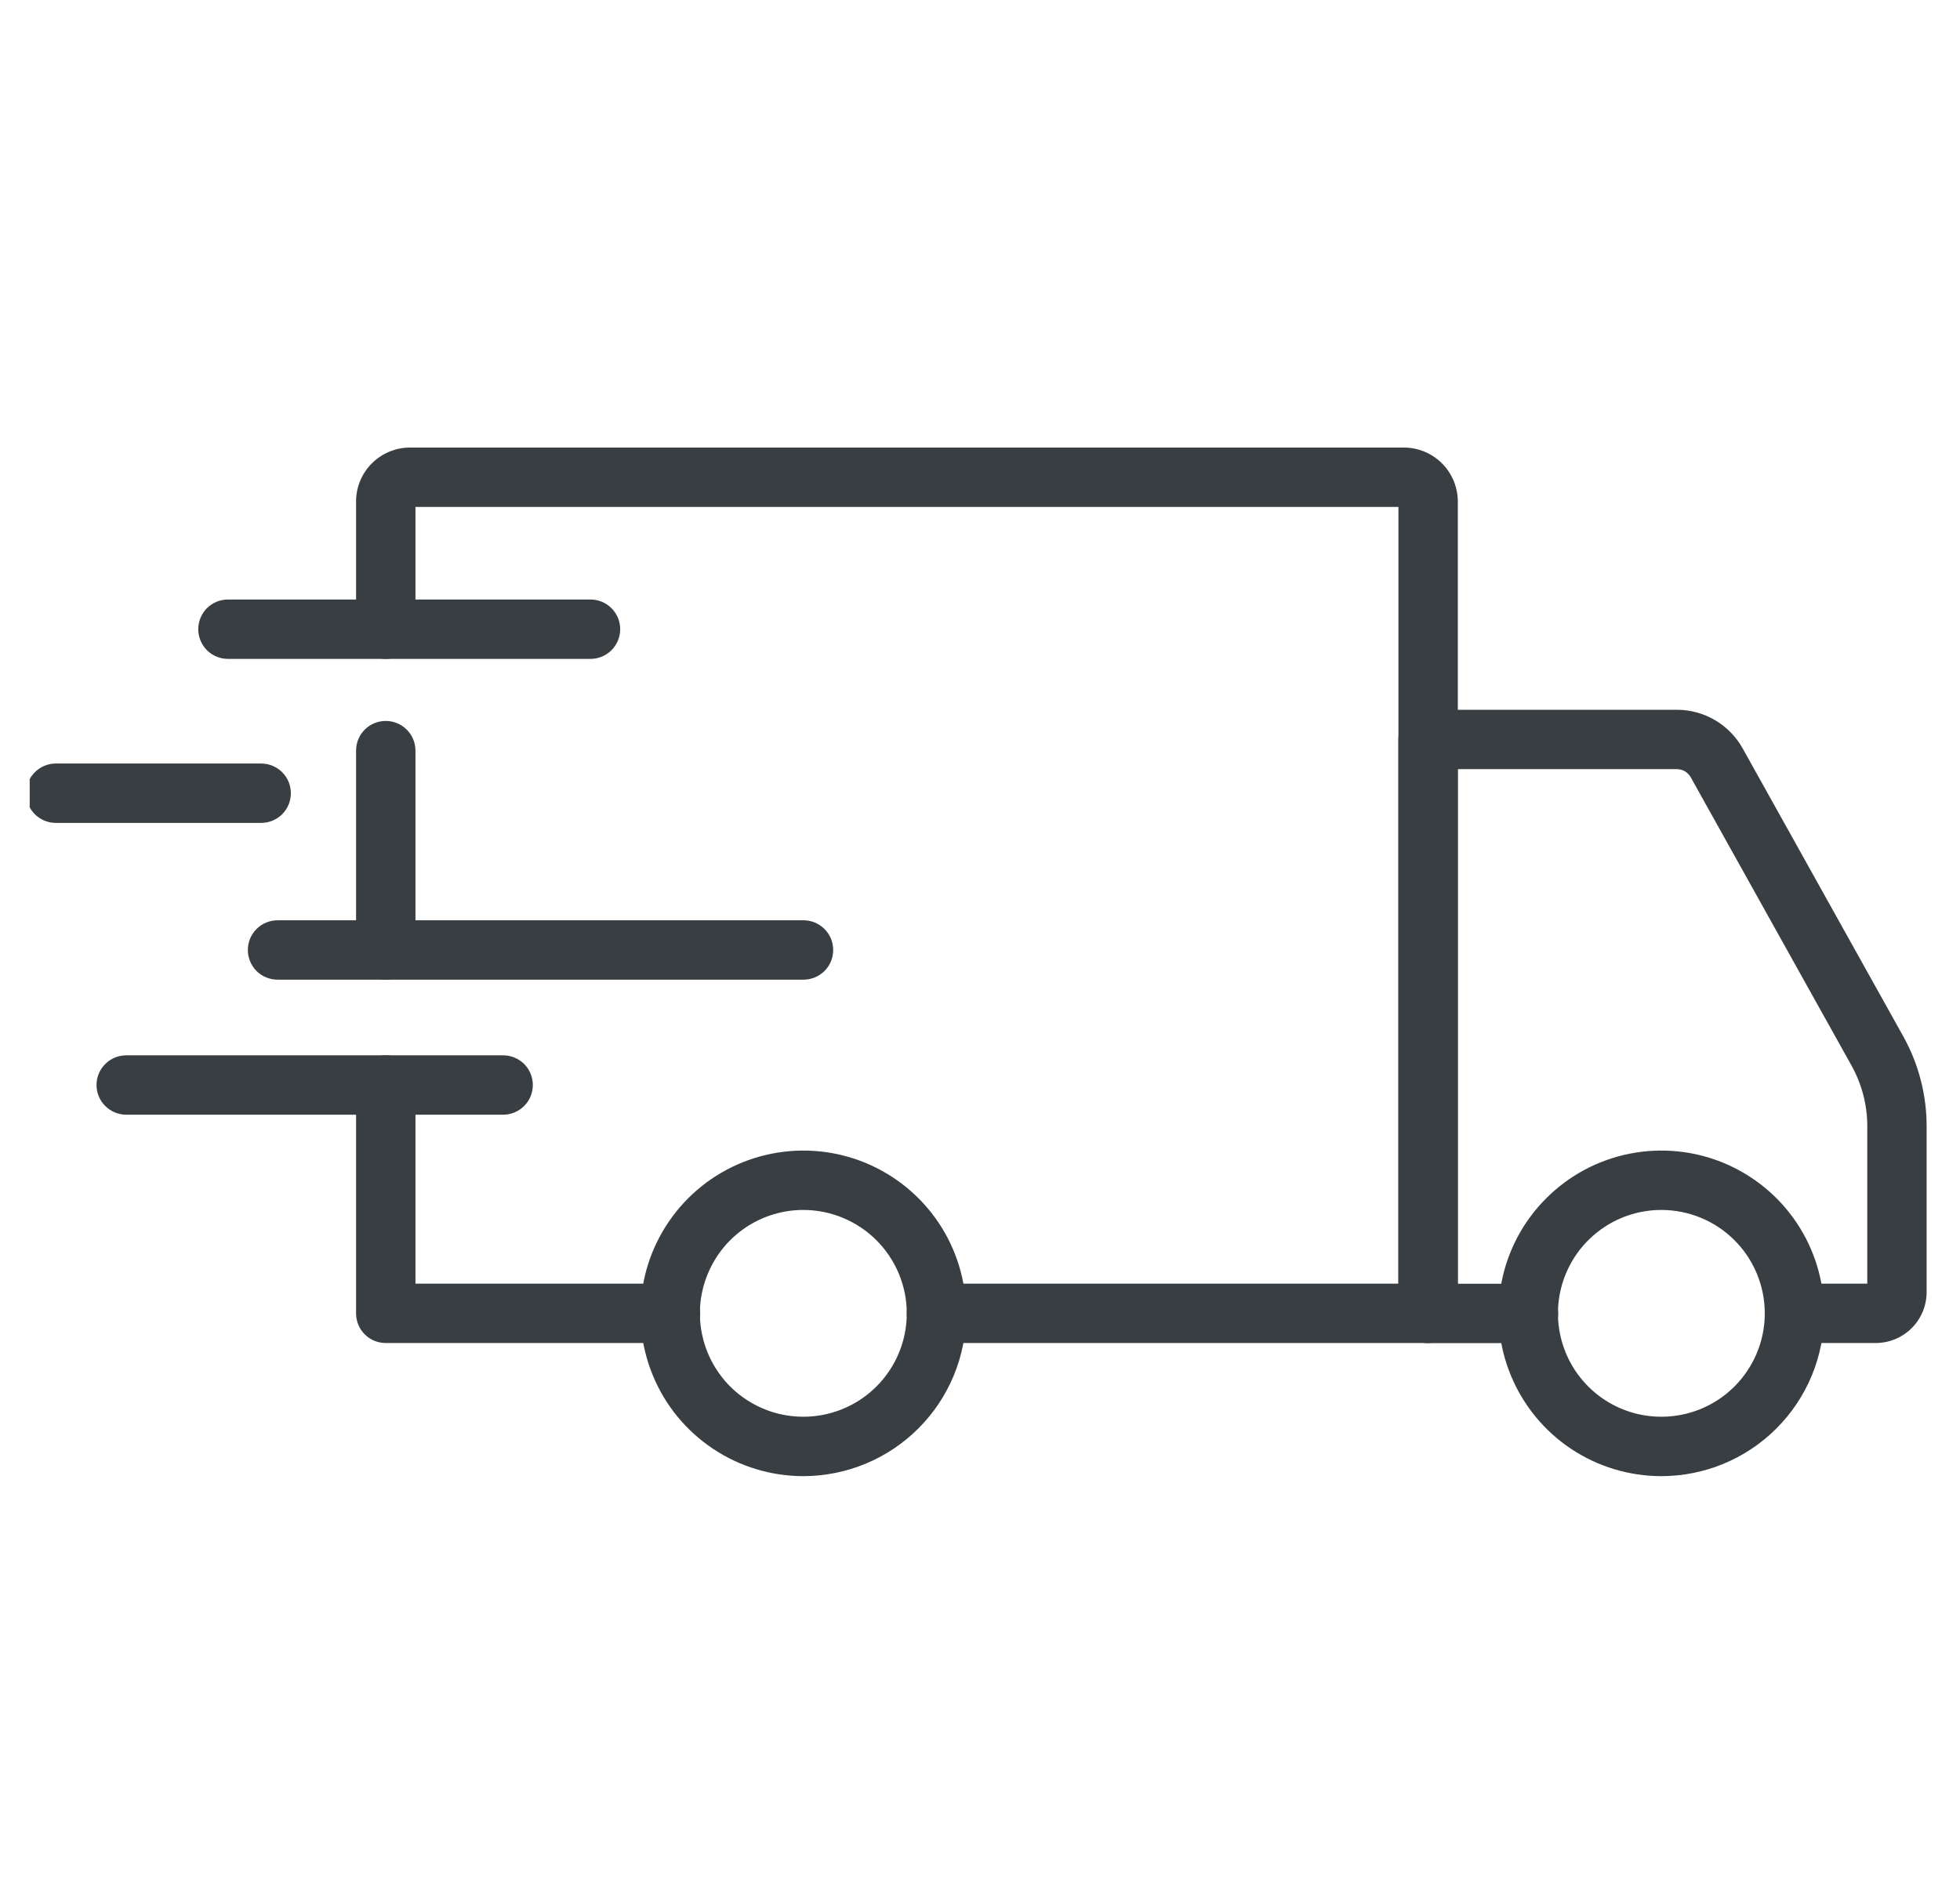 <svg width="33" height="32" viewBox="0 0 33 32" fill="none" xmlns="http://www.w3.org/2000/svg">
<g clip-path="url(#clip0_235_5051)">
<path d="M27.974 24.859C27.431 24.859 26.901 24.699 26.45 24.398C25.999 24.097 25.648 23.669 25.44 23.168C25.232 22.667 25.177 22.116 25.283 21.584C25.388 21.052 25.649 20.563 26.033 20.18C26.416 19.796 26.904 19.535 27.436 19.429C27.968 19.323 28.519 19.377 29.02 19.584C29.521 19.792 29.95 20.143 30.251 20.594C30.552 21.045 30.713 21.575 30.713 22.117C30.713 22.844 30.424 23.541 29.91 24.055C29.397 24.569 28.7 24.858 27.974 24.859ZM27.974 20.376C27.629 20.376 27.292 20.477 27.006 20.669C26.719 20.86 26.496 21.131 26.364 21.45C26.232 21.768 26.197 22.118 26.264 22.456C26.331 22.794 26.496 23.104 26.74 23.348C26.983 23.592 27.294 23.758 27.631 23.825C27.969 23.892 28.319 23.858 28.638 23.726C28.956 23.595 29.228 23.371 29.419 23.085C29.611 22.799 29.713 22.462 29.713 22.117C29.713 21.656 29.53 21.213 29.204 20.887C28.878 20.56 28.435 20.377 27.974 20.376Z" fill="#383E41"/>
<path d="M13.528 24.859C12.986 24.859 12.456 24.699 12.005 24.398C11.553 24.097 11.201 23.669 10.994 23.168C10.786 22.667 10.731 22.116 10.836 21.584C10.942 21.052 11.203 20.564 11.586 20.18C11.969 19.796 12.458 19.535 12.99 19.429C13.522 19.323 14.073 19.377 14.574 19.584C15.075 19.792 15.503 20.143 15.805 20.594C16.106 21.045 16.267 21.575 16.267 22.117C16.266 22.844 15.978 23.54 15.464 24.054C14.951 24.568 14.255 24.857 13.528 24.859ZM13.528 20.376C13.184 20.375 12.847 20.477 12.56 20.668C12.273 20.859 12.05 21.131 11.918 21.449C11.785 21.767 11.75 22.117 11.817 22.455C11.884 22.793 12.05 23.104 12.293 23.348C12.537 23.591 12.847 23.758 13.185 23.825C13.523 23.892 13.873 23.858 14.191 23.726C14.51 23.595 14.782 23.371 14.973 23.085C15.165 22.799 15.267 22.462 15.267 22.117C15.267 21.656 15.083 21.214 14.757 20.887C14.431 20.561 13.989 20.377 13.528 20.376Z" fill="#383E41"/>
<path d="M31.58 22.617H30.213C30.081 22.617 29.953 22.565 29.86 22.471C29.766 22.377 29.713 22.25 29.713 22.117C29.713 21.985 29.766 21.858 29.86 21.764C29.953 21.67 30.081 21.617 30.213 21.617H31.439V18.966C31.439 18.608 31.347 18.255 31.172 17.942L28.466 13.089C28.443 13.048 28.409 13.013 28.368 12.989C28.327 12.965 28.28 12.953 28.233 12.953H24.544V21.619H25.735C25.868 21.619 25.995 21.672 26.089 21.766C26.182 21.86 26.235 21.987 26.235 22.119C26.235 22.252 26.182 22.379 26.089 22.473C25.995 22.567 25.868 22.619 25.735 22.619H24.044C23.912 22.619 23.785 22.567 23.691 22.473C23.597 22.379 23.544 22.252 23.544 22.119V12.453C23.544 12.32 23.597 12.193 23.691 12.099C23.785 12.005 23.912 11.953 24.044 11.953H28.233C28.459 11.953 28.68 12.013 28.875 12.127C29.069 12.241 29.23 12.405 29.34 12.602L32.046 17.455C32.303 17.917 32.438 18.437 32.438 18.966V21.759C32.438 21.987 32.348 22.205 32.187 22.366C32.026 22.526 31.808 22.617 31.58 22.617Z" fill="#383E41"/>
<path d="M11.289 22.617H6.495C6.362 22.617 6.235 22.565 6.141 22.471C6.047 22.377 5.995 22.25 5.995 22.117V18.272C5.995 18.139 6.047 18.012 6.141 17.918C6.235 17.825 6.362 17.772 6.495 17.772C6.627 17.772 6.754 17.825 6.848 17.918C6.942 18.012 6.995 18.139 6.995 18.272V21.617H11.289C11.421 21.617 11.548 21.67 11.642 21.764C11.736 21.858 11.789 21.985 11.789 22.117C11.789 22.25 11.736 22.377 11.642 22.471C11.548 22.565 11.421 22.617 11.289 22.617Z" fill="#383E41"/>
<path d="M6.495 16.498C6.362 16.498 6.235 16.445 6.141 16.352C6.047 16.258 5.995 16.131 5.995 15.998V12.641C5.995 12.508 6.047 12.381 6.141 12.287C6.235 12.193 6.362 12.141 6.495 12.141C6.627 12.141 6.754 12.193 6.848 12.287C6.942 12.381 6.995 12.508 6.995 12.641V16C6.994 16.132 6.941 16.259 6.847 16.352C6.754 16.446 6.627 16.498 6.495 16.498Z" fill="#383E41"/>
<path d="M24.045 22.617H15.767C15.634 22.617 15.507 22.565 15.413 22.471C15.319 22.377 15.267 22.25 15.267 22.117C15.267 21.985 15.319 21.858 15.413 21.764C15.507 21.67 15.634 21.617 15.767 21.617H23.545V8.537H6.995V10.596C6.995 10.729 6.942 10.856 6.848 10.95C6.754 11.043 6.627 11.096 6.495 11.096C6.362 11.096 6.235 11.043 6.141 10.95C6.047 10.856 5.995 10.729 5.995 10.596V8.445C5.995 8.204 6.091 7.973 6.261 7.803C6.432 7.633 6.662 7.537 6.903 7.537H23.637C23.877 7.537 24.108 7.633 24.278 7.803C24.448 7.973 24.544 8.204 24.545 8.445V22.117C24.545 22.25 24.492 22.377 24.398 22.471C24.304 22.565 24.177 22.617 24.045 22.617Z" fill="#383E41"/>
<path d="M8.471 18.772H2.125C1.993 18.772 1.866 18.719 1.772 18.625C1.678 18.532 1.625 18.405 1.625 18.272C1.625 18.139 1.678 18.012 1.772 17.918C1.866 17.825 1.993 17.772 2.125 17.772H8.471C8.604 17.772 8.731 17.825 8.825 17.918C8.919 18.012 8.971 18.139 8.971 18.272C8.971 18.405 8.919 18.532 8.825 18.625C8.731 18.719 8.604 18.772 8.471 18.772Z" fill="#383E41"/>
<path d="M13.528 16.498H4.673C4.54 16.498 4.413 16.445 4.319 16.352C4.226 16.258 4.173 16.131 4.173 15.998C4.173 15.865 4.226 15.738 4.319 15.645C4.413 15.551 4.54 15.498 4.673 15.498H13.528C13.661 15.498 13.788 15.551 13.882 15.645C13.976 15.738 14.028 15.865 14.028 15.998C14.028 16.131 13.976 16.258 13.882 16.352C13.788 16.445 13.661 16.498 13.528 16.498Z" fill="#383E41"/>
<path d="M4.397 13.858H0.939C0.807 13.858 0.68 13.805 0.586 13.712C0.492 13.618 0.439 13.491 0.439 13.358C0.439 13.225 0.492 13.098 0.586 13.005C0.68 12.911 0.807 12.858 0.939 12.858H4.397C4.53 12.858 4.657 12.911 4.751 13.005C4.845 13.098 4.897 13.225 4.897 13.358C4.897 13.491 4.845 13.618 4.751 13.712C4.657 13.805 4.53 13.858 4.397 13.858Z" fill="#383E41"/>
<path d="M9.942 11.096H3.838C3.705 11.096 3.578 11.043 3.484 10.95C3.391 10.856 3.338 10.729 3.338 10.596C3.338 10.463 3.391 10.336 3.484 10.242C3.578 10.149 3.705 10.096 3.838 10.096H9.942C10.075 10.096 10.202 10.149 10.295 10.242C10.389 10.336 10.442 10.463 10.442 10.596C10.442 10.729 10.389 10.856 10.295 10.95C10.202 11.043 10.075 11.096 9.942 11.096Z" fill="#383E41"/>
</g>
<defs>
<clipPath id="clip0_235_5051">
<rect width="32" height="32" fill="white" transform="translate(0.5)"/>
</clipPath>
</defs>
</svg>
